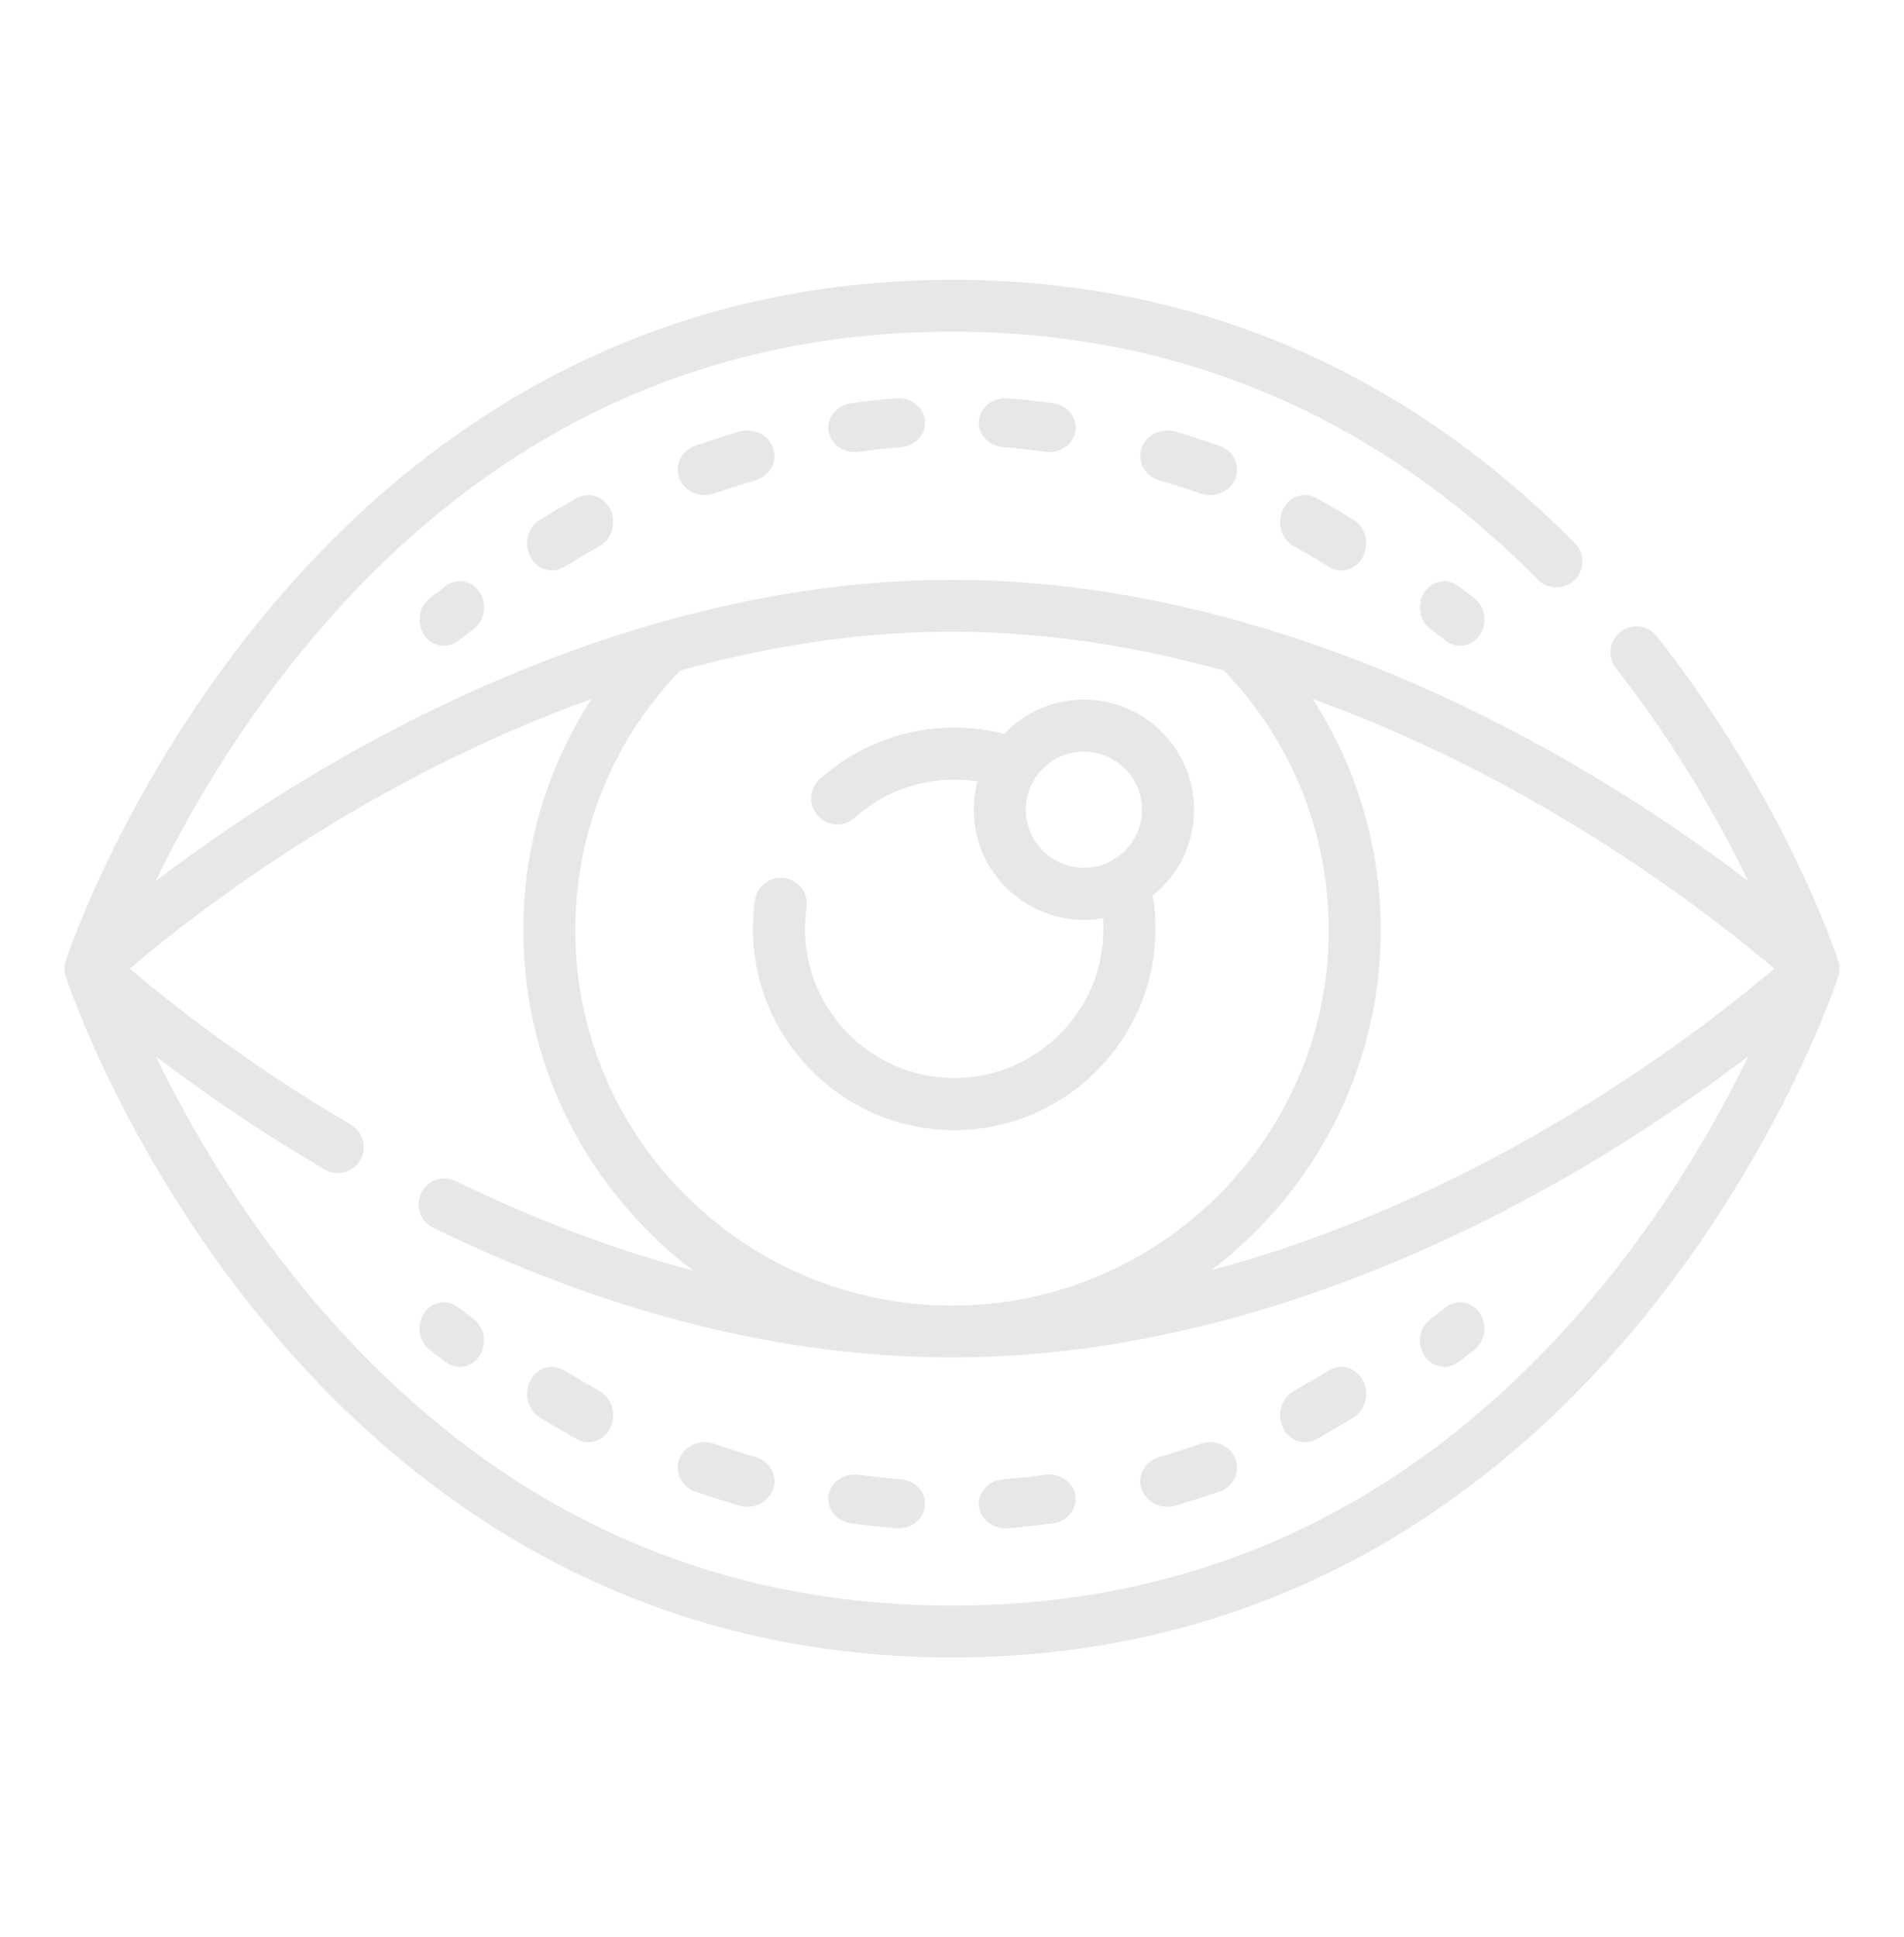<?xml version="1.0" encoding="UTF-8"?> <svg xmlns="http://www.w3.org/2000/svg" width="177" height="180" viewBox="0 0 177 180" fill="none"><g opacity="0.1"><path d="M170.881 89.253C170.682 88.646 165.869 74.201 154.032 59.128C153.21 58.081 151.691 57.896 150.639 58.715C149.588 59.533 149.402 61.046 150.224 62.093C155.904 69.326 159.92 76.497 162.517 81.858C158.487 78.785 153.005 74.937 146.346 71.064C132.866 63.224 111.888 53.878 88.5 53.878C65.113 53.878 44.135 63.224 30.654 71.064C23.991 74.94 18.506 78.79 14.475 81.864C17.232 76.172 21.598 68.43 27.874 60.719C44.026 40.875 64.424 30.814 88.5 30.814C109.509 30.814 127.836 38.568 142.972 53.86C143.909 54.806 145.439 54.817 146.39 53.885C147.341 52.951 147.352 51.428 146.415 50.481C130.337 34.237 110.851 26 88.5 26C74.417 26 61.307 29.342 49.533 35.933C40.139 41.191 31.588 48.51 24.119 57.688C11.45 73.253 6.331 88.607 6.119 89.253C5.96 89.739 5.96 90.262 6.119 90.747C6.331 91.393 11.45 106.747 24.119 122.312C31.588 131.489 40.139 138.809 49.533 144.067C61.307 150.658 74.417 154 88.5 154C102.583 154 115.693 150.658 127.468 144.068C136.861 138.809 145.412 131.49 152.881 122.312C165.55 106.747 170.669 91.393 170.881 90.747C171.04 90.261 171.04 89.739 170.881 89.253ZM164.937 90C161.558 92.88 154.049 98.893 143.799 104.842C135.765 109.506 124.968 114.725 112.609 118.013C122.171 110.757 128.354 99.302 128.354 86.434C128.354 78.694 126.138 71.29 122.012 64.938C130.453 67.983 137.877 71.72 143.799 75.158C154.049 81.108 161.558 87.12 164.937 90ZM113.783 62.308C120.066 68.831 123.52 77.371 123.52 86.434C123.52 105.663 107.81 121.307 88.5 121.307C69.191 121.307 53.481 105.663 53.481 86.434C53.481 77.371 56.934 68.831 63.218 62.308C71.091 60.119 79.623 58.692 88.501 58.692C97.379 58.692 105.91 60.119 113.783 62.308ZM149.126 119.281C132.975 139.125 112.577 149.186 88.5 149.186C64.476 149.186 44.112 139.166 27.974 119.404C21.658 111.669 17.259 103.87 14.482 98.141C18.415 101.139 23.73 104.875 30.172 108.653C31.321 109.326 32.803 108.945 33.481 107.8C34.158 106.654 33.775 105.179 32.625 104.504C22.672 98.668 15.379 92.826 12.063 90C15.442 87.12 22.951 81.108 33.2 75.158C39.122 71.72 46.546 67.983 54.988 64.937C50.861 71.289 48.646 78.694 48.646 86.434C48.646 99.33 54.856 110.807 64.453 118.061C57.181 116.137 49.809 113.362 42.386 109.747C41.187 109.164 39.739 109.657 39.153 110.851C38.566 112.045 39.063 113.487 40.262 114.071C56.682 122.068 72.912 126.122 88.5 126.122C111.888 126.122 132.866 116.776 146.346 108.936C153.009 105.061 158.494 101.21 162.525 98.137C159.768 103.828 155.402 111.57 149.126 119.281Z" fill="#070707"></path><path d="M41.441 54.44C40.934 54.822 40.432 55.205 39.937 55.591C38.924 56.379 38.697 57.902 39.429 58.992C39.872 59.65 40.563 60 41.264 60C41.724 60 42.188 59.85 42.588 59.538C43.065 59.167 43.546 58.798 44.034 58.432C45.058 57.661 45.307 56.142 44.592 55.04C43.876 53.938 42.465 53.669 41.441 54.44Z" fill="#070707"></path><path d="M83.32 37.009C81.923 37.121 80.503 37.277 79.1 37.471C77.753 37.658 76.825 38.818 77.028 40.061C77.212 41.19 78.263 42 79.463 42C79.586 42 79.709 41.992 79.833 41.975C81.135 41.794 82.452 41.65 83.747 41.545C85.104 41.437 86.109 40.333 85.991 39.08C85.873 37.827 84.678 36.898 83.32 37.009Z" fill="#070707"></path><path d="M53.635 46.277C52.484 46.918 51.32 47.6 50.174 48.303C49.063 48.986 48.672 50.517 49.299 51.724C49.724 52.541 50.507 53 51.313 53C51.698 53 52.088 52.896 52.447 52.675C53.539 52.005 54.648 51.355 55.744 50.744C56.879 50.112 57.327 48.599 56.745 47.365C56.162 46.132 54.771 45.645 53.635 46.277Z" fill="#070707"></path><path d="M68.734 40.108C67.383 40.502 66.009 40.941 64.65 41.41C63.345 41.861 62.675 43.222 63.155 44.449C63.53 45.407 64.493 46 65.52 46C65.808 46 66.101 45.953 66.388 45.854C67.666 45.412 68.959 45 70.228 44.629C71.557 44.241 72.299 42.914 71.886 41.666C71.474 40.417 70.062 39.719 68.734 40.108Z" fill="#070707"></path><path d="M122.363 46.277C121.229 45.644 119.837 46.132 119.255 47.366C118.673 48.599 119.122 50.111 120.256 50.744C121.352 51.354 122.462 52.004 123.555 52.675C123.914 52.895 124.304 53 124.689 53C125.494 53 126.277 52.541 126.701 51.724C127.328 50.518 126.937 48.987 125.827 48.305C124.679 47.6 123.514 46.918 122.363 46.277Z" fill="#070707"></path><path d="M109.264 40.107C107.936 39.719 106.526 40.417 106.114 41.666C105.701 42.915 106.444 44.241 107.772 44.63C109.043 45 110.335 45.412 111.614 45.854C111.9 45.953 112.193 46 112.481 46C113.507 46 114.471 45.406 114.845 44.449C115.324 43.221 114.655 41.861 113.35 41.41C111.992 40.941 110.617 40.502 109.264 40.107Z" fill="#070707"></path><path d="M93.678 37.009C92.322 36.9 91.127 37.828 91.009 39.081C90.892 40.334 91.896 41.438 93.253 41.547C94.548 41.65 95.867 41.794 97.169 41.975C97.293 41.992 97.416 42 97.538 42C98.737 42 99.789 41.189 99.972 40.06C100.174 38.816 99.246 37.656 97.9 37.47C96.496 37.276 95.075 37.12 93.678 37.009Z" fill="#070707"></path><path d="M135.559 54.44C134.535 53.669 133.124 53.938 132.408 55.04C131.692 56.142 131.942 57.661 132.966 58.432C133.454 58.798 133.935 59.167 134.412 59.538C134.812 59.85 135.276 60 135.736 60C136.437 60 137.128 59.65 137.571 58.992C138.303 57.902 138.076 56.379 137.063 55.591C136.567 55.205 136.066 54.822 135.559 54.44Z" fill="#070707"></path><path d="M134.411 121.462C133.935 121.833 133.454 122.202 132.966 122.568C131.942 123.339 131.693 124.858 132.408 125.96C132.849 126.637 133.551 127 134.264 127C134.712 127 135.165 126.857 135.559 126.56C136.066 126.178 136.568 125.795 137.063 125.409C138.076 124.621 138.303 123.098 137.571 122.008C136.839 120.919 135.424 120.674 134.411 121.462Z" fill="#070707"></path><path d="M55.744 129.256C54.648 128.646 53.538 127.996 52.445 127.325C51.335 126.644 49.926 127.068 49.299 128.276C48.672 129.483 49.064 131.014 50.174 131.695C51.321 132.4 52.486 133.082 53.637 133.723C53.974 133.911 54.334 134 54.688 134C55.527 134 56.336 133.502 56.745 132.635C57.327 131.401 56.879 129.888 55.744 129.256Z" fill="#070707"></path><path d="M83.747 137.454C82.451 137.35 81.133 137.206 79.83 137.026C78.485 136.838 77.229 137.696 77.028 138.94C76.826 140.184 77.754 141.344 79.1 141.53C80.504 141.724 81.925 141.879 83.322 141.991C83.394 141.997 83.466 142 83.537 142C84.803 142 85.879 141.105 85.991 139.919C86.108 138.666 85.104 137.562 83.747 137.454Z" fill="#070707"></path><path d="M70.228 135.371C68.957 135 67.665 134.588 66.386 134.146C65.081 133.695 63.635 134.324 63.155 135.551C62.676 136.779 63.345 138.139 64.65 138.591C66.009 139.06 67.383 139.498 68.736 139.893C68.984 139.965 69.236 140 69.483 140C70.557 140 71.551 139.349 71.886 138.334C72.298 137.085 71.556 135.758 70.228 135.371Z" fill="#070707"></path><path d="M123.553 127.325C122.461 127.995 121.352 128.645 120.256 129.256C119.121 129.889 118.673 131.401 119.255 132.635C119.664 133.502 120.474 134 121.313 134C121.667 134 122.028 133.911 122.365 133.723C123.516 133.081 124.68 132.4 125.826 131.696C126.937 131.014 127.329 129.483 126.701 128.276C126.073 127.069 124.663 126.643 123.553 127.325Z" fill="#070707"></path><path d="M111.612 134.147C110.333 134.588 109.042 135 107.772 135.371C106.444 135.759 105.701 137.086 106.114 138.335C106.45 139.35 107.444 140 108.518 140C108.766 140 109.017 139.966 109.266 139.893C110.618 139.498 111.992 139.06 113.35 138.59C114.655 138.139 115.324 136.779 114.845 135.552C114.365 134.324 112.917 133.694 111.612 134.147Z" fill="#070707"></path><path d="M97.167 137.026C95.865 137.207 94.548 137.35 93.253 137.455C91.896 137.563 90.891 138.667 91.009 139.92C91.121 141.106 92.198 142 93.463 142C93.535 142 93.607 141.997 93.68 141.991C95.077 141.879 96.497 141.724 97.9 141.529C99.247 141.342 100.175 140.183 99.972 138.939C99.77 137.696 98.513 136.838 97.167 137.026Z" fill="#070707"></path><path d="M44.034 122.568C43.547 122.201 43.065 121.833 42.589 121.462C41.576 120.674 40.162 120.918 39.429 122.008C38.697 123.098 38.924 124.621 39.937 125.409C40.432 125.795 40.934 126.179 41.441 126.56C41.836 126.857 42.288 127 42.736 127C43.449 127 44.152 126.637 44.592 125.96C45.307 124.857 45.058 123.339 44.034 122.568Z" fill="#070707"></path><path d="M88.708 105C99.024 105 107.417 96.612 107.417 86.302C107.417 85.263 107.33 84.229 107.159 83.212C109.498 81.335 111 78.456 111 75.232C111 69.59 106.407 65 100.762 65C97.847 65 95.214 66.226 93.348 68.188C91.842 67.802 90.288 67.605 88.709 67.605C84.087 67.605 79.65 69.303 76.214 72.388C75.22 73.28 75.138 74.809 76.031 75.802C76.508 76.333 77.168 76.603 77.831 76.603C78.407 76.603 78.985 76.399 79.447 75.984C81.993 73.698 85.283 72.439 88.708 72.439C89.438 72.439 90.158 72.498 90.867 72.609C90.644 73.446 90.525 74.325 90.525 75.232C90.525 80.873 95.117 85.463 100.762 85.463C101.369 85.463 101.962 85.407 102.541 85.305C102.565 85.636 102.579 85.968 102.579 86.302C102.579 93.946 96.357 100.165 88.708 100.165C81.06 100.165 74.838 93.946 74.838 86.302C74.838 85.631 74.885 84.967 74.977 84.327C75.168 83.006 74.252 81.78 72.929 81.589C71.606 81.398 70.381 82.314 70.189 83.636C70.063 84.503 70 85.401 70 86.302C70 96.612 78.392 105 88.708 105ZM95.362 75.232C95.362 72.256 97.784 69.835 100.762 69.835C103.74 69.835 106.162 72.256 106.162 75.232C106.162 78.208 103.74 80.628 100.762 80.628C97.785 80.628 95.362 78.208 95.362 75.232Z" fill="#070707"></path></g></svg> 